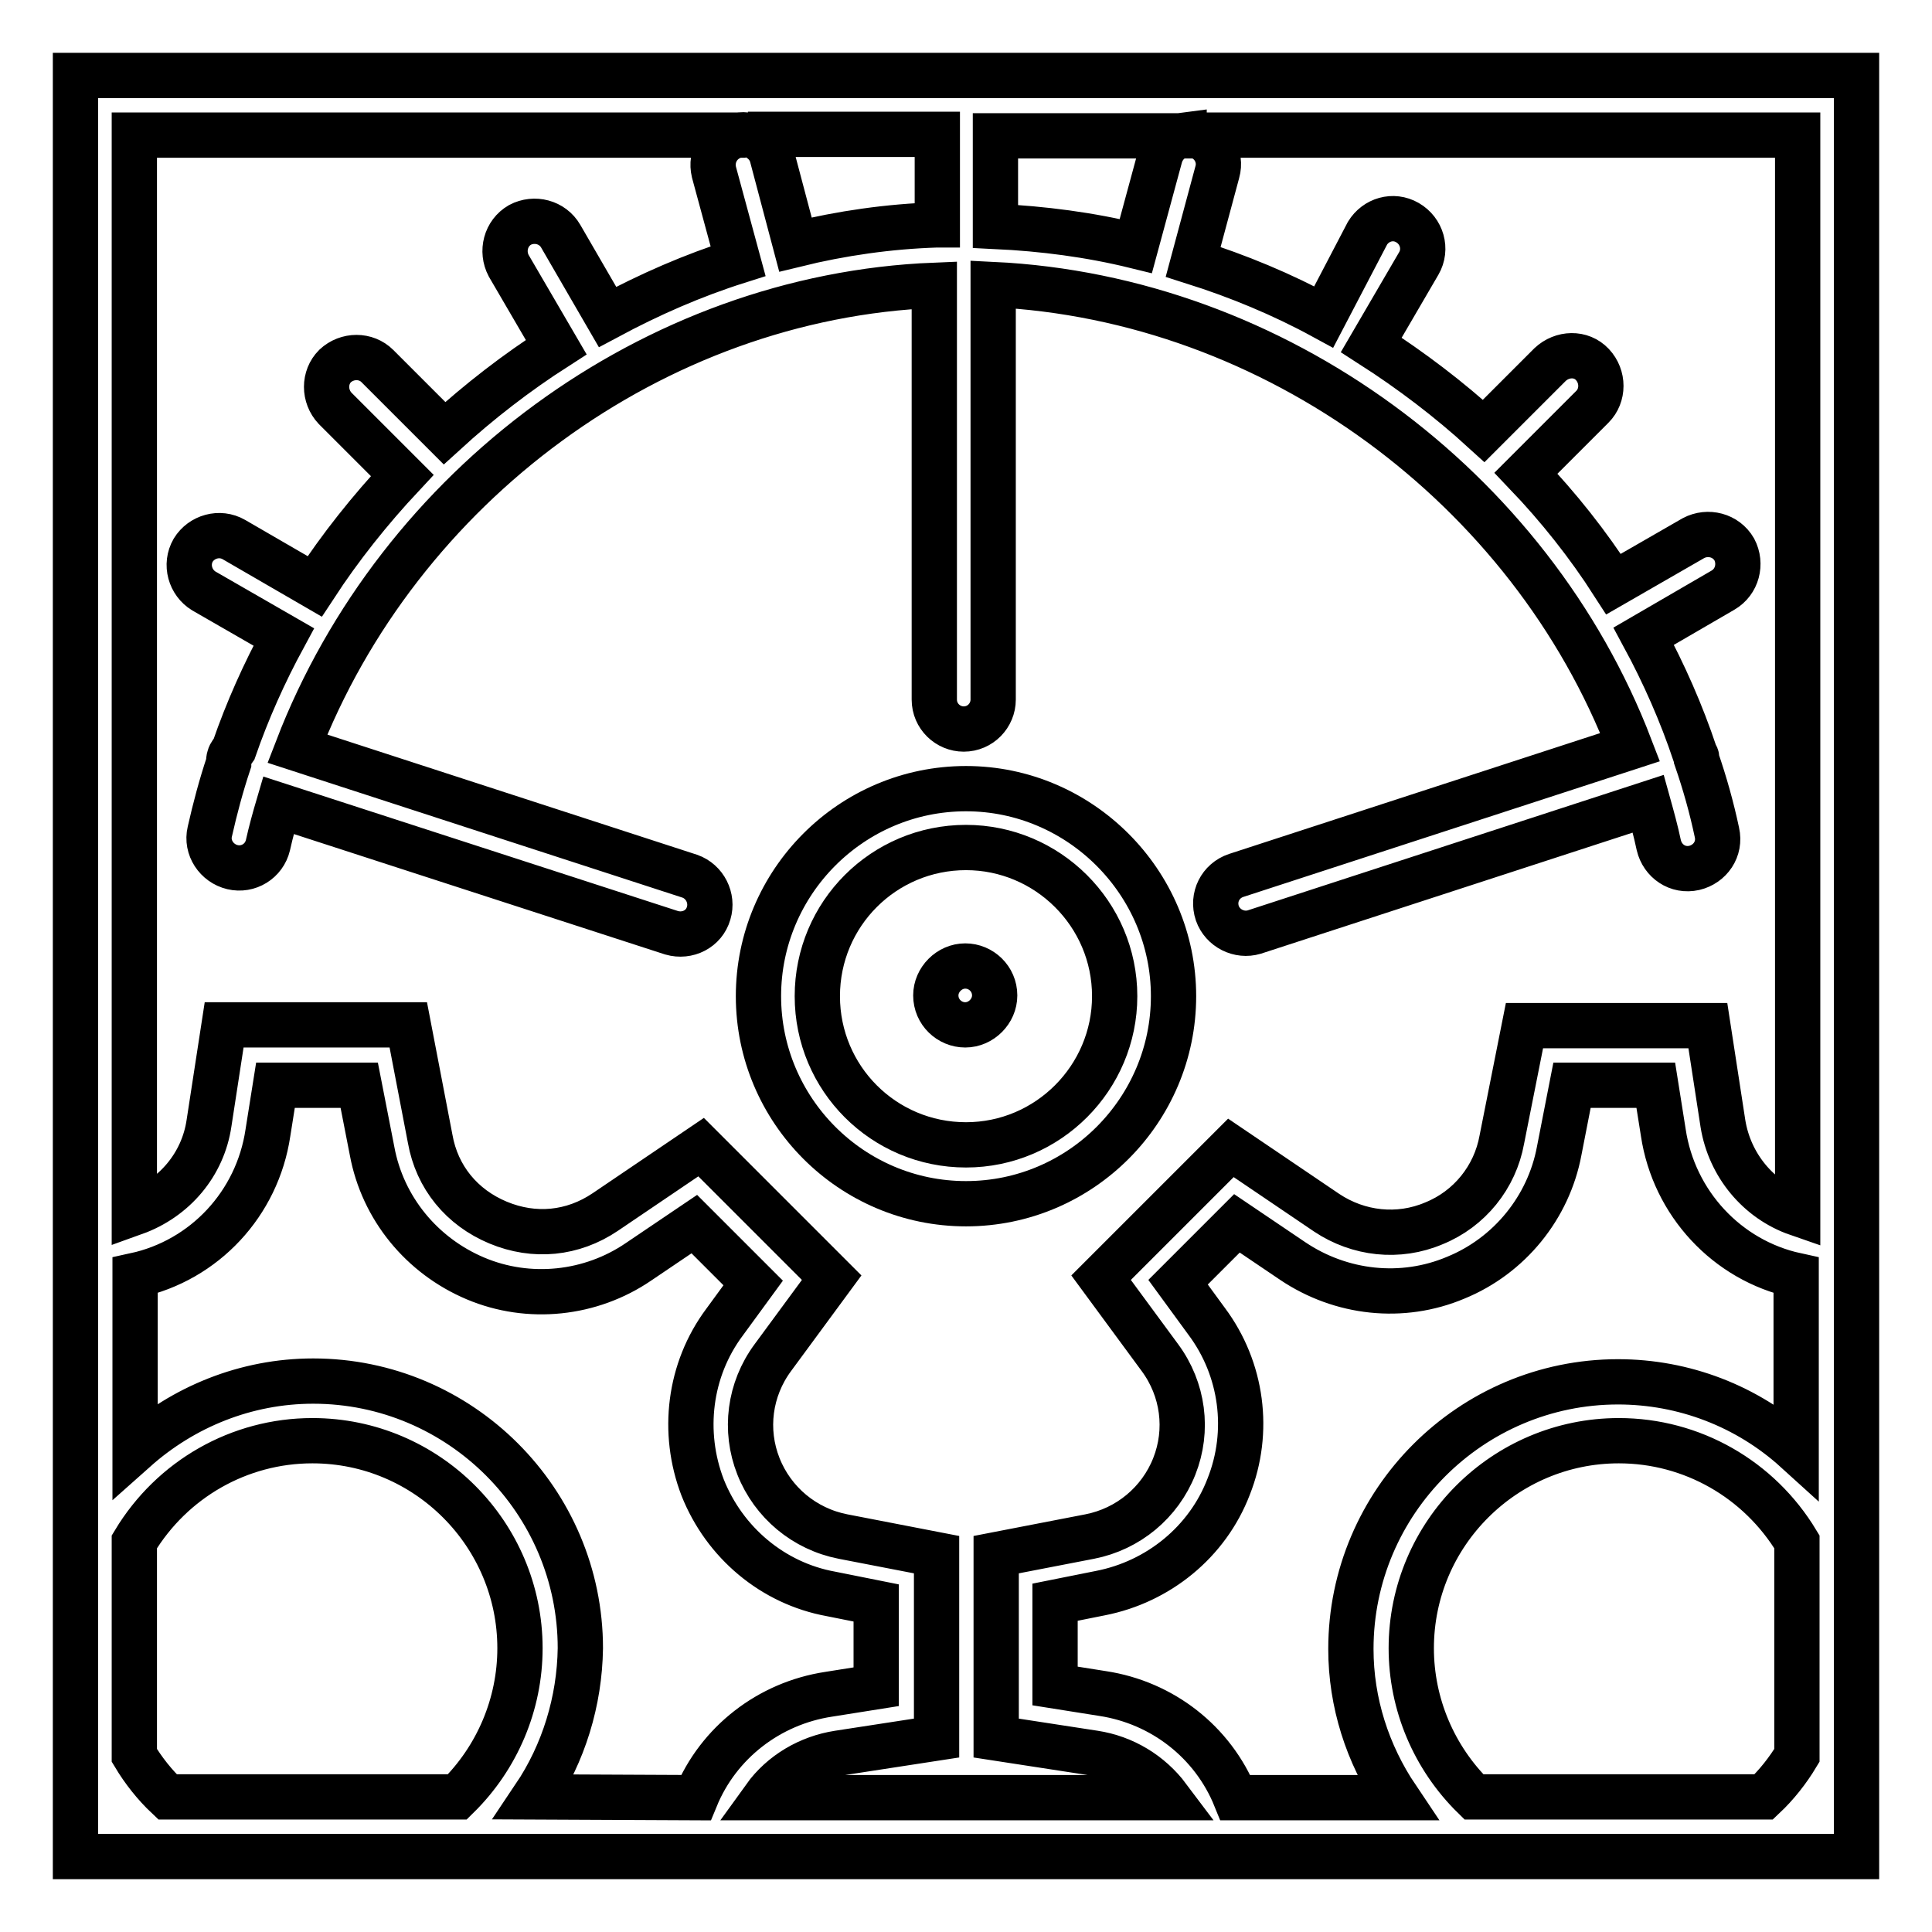 <?xml version="1.0" encoding="utf-8"?>
<!-- Svg Vector Icons : http://www.onlinewebfonts.com/icon -->
<!DOCTYPE svg PUBLIC "-//W3C//DTD SVG 1.1//EN" "http://www.w3.org/Graphics/SVG/1.1/DTD/svg11.dtd">
<svg version="1.1" xmlns="http://www.w3.org/2000/svg" xmlns:xlink="http://www.w3.org/1999/xlink" x="0px" y="0px" viewBox="0 0 256 256" enable-background="new 0 0 256 256" xml:space="preserve">
<g> <path stroke-width="6" fill-opacity="0" stroke="#000000"  d="M128,159.5c15.2,0,27.5-12.4,27.5-27.5s-12.4-27.5-27.5-27.5c-15.2,0-27.5,12.4-27.5,27.5 S112.8,159.5,128,159.5z M128,112.3c10.8,0,19.7,8.8,19.7,19.7c0,10.8-8.8,19.7-19.7,19.7s-19.7-8.8-19.7-19.7 C108.3,121.1,117.1,112.3,128,112.3L128,112.3z"/> <path stroke-width="6" fill-opacity="0" stroke="#000000"  d="M124,131.9c0,2.2,1.8,3.9,3.9,3.9s3.9-1.8,3.9-3.9c0-2.2-1.8-3.9-3.9-3.9C125.8,128,124,129.8,124,131.9 C124,131.9,124,131.9,124,131.9z"/> <path stroke-width="6" fill-opacity="0" stroke="#000000"  d="M10,10v236h236V10H10z M156.9,17.9c-1.6,0.2-2.8,1.4-3.2,2.9l-3.2,11.8c-6.1-1.5-12.3-2.3-18.6-2.6v-12 H156.9L156.9,17.9z M124.1,29.8c-6.3,0.2-12.6,1.1-18.7,2.6l-3.1-11.7c-0.4-1.5-1.7-2.6-3.2-2.9h25.1V29.8z M98.8,17.9 c-0.5-0.1-0.9,0-1.4,0.1c-2.1,0.6-3.3,2.7-2.8,4.8c0,0,0,0,0,0l3.2,11.8c-6,1.9-11.7,4.4-17.3,7.4l-6.2-10.7 c-1.1-1.9-3.5-2.5-5.4-1.5c-1.9,1.1-2.5,3.5-1.5,5.4c0,0,0,0,0,0l6.3,10.8c-5.3,3.4-10.2,7.2-14.8,11.4l-8.9-8.9 c-1.5-1.5-4-1.5-5.6,0c-1.5,1.5-1.5,4,0,5.6l8.9,8.9c-4.3,4.6-8.2,9.5-11.6,14.7l-10.7-6.2c-1.9-1.1-4.3-0.4-5.4,1.4 c-1.1,1.9-0.4,4.3,1.4,5.4l10.6,6.1c-2.6,4.8-4.8,9.7-6.6,14.9c-0.2,0.3-0.5,0.6-0.6,1c-0.1,0.3-0.1,0.5-0.1,0.8 c-1,3-1.8,6-2.5,9.1c-0.5,2.1,0.9,4.2,3,4.7c2.1,0.5,4.2-0.8,4.7-2.9c0,0,0,0,0,0c0.4-1.8,0.9-3.6,1.4-5.3l52.1,16.9 c2.1,0.6,4.3-0.5,4.9-2.6c0.6-2-0.5-4.2-2.5-4.9l-52-16.9c13.4-34.8,47.2-59.9,84.4-61.4v54.9c0,2.2,1.8,3.9,3.9,3.9 c2.2,0,3.9-1.8,3.9-3.9c0,0,0,0,0,0V37.7c37.4,1.8,71.2,26.9,84.4,61.3l-52.2,17c-2.1,0.7-3.2,2.9-2.5,5c0.7,2,2.9,3.1,4.9,2.5 l52.2-17c0.5,1.8,1,3.6,1.4,5.5c0.5,2.1,2.5,3.5,4.7,3c2.1-0.5,3.5-2.5,3-4.7l0,0c-0.7-3.3-1.6-6.5-2.7-9.7c0-0.1,0-0.2,0-0.3 c0-0.1-0.1-0.2-0.2-0.4c-1.8-5.4-4.1-10.6-6.8-15.6l10.5-6.1c1.9-1.1,2.5-3.5,1.5-5.4c-1.1-1.9-3.5-2.5-5.4-1.5c0,0,0,0,0,0 l-10.6,6.1c-3.4-5.3-7.3-10.2-11.6-14.7l8.8-8.8c1.5-1.5,1.5-4,0-5.6s-4-1.5-5.6,0l-8.8,8.8c-4.6-4.2-9.6-8-14.9-11.4l6.3-10.8 c1.1-1.9,0.4-4.3-1.5-5.4c-1.9-1.1-4.2-0.4-5.3,1.4L175.4,42c-5.5-3-11.3-5.4-17.3-7.3l3.2-11.9c0.6-2.1-0.7-4.3-2.8-4.8l0,0 c-0.5-0.1-0.9-0.2-1.4-0.1h81.1v142.9c-5.2-1.8-9-6.4-9.9-11.9l-2-13h-24.3L199,151c-0.9,5-4.3,9.2-9,11.1c-4.7,2-10,1.4-14.2-1.4 l-12.7-8.6l-17.2,17.2l7.8,10.6c3.1,4.2,3.8,9.6,1.9,14.4c-1.9,4.8-6.1,8.3-11.2,9.3l-12.4,2.4v24.3l13,2c3.9,0.6,7.4,2.7,9.8,5.9 h-53.5c2.3-3.2,5.9-5.3,9.8-5.9l13-2v-24.3l-12.4-2.4c-5.1-1-9.3-4.5-11.2-9.3c-1.9-4.8-1.2-10.2,1.9-14.4l7.8-10.6L92.9,152 l-12.7,8.6c-4.3,2.9-9.4,3.4-14.2,1.4s-8.1-6-9-11.1l-2.9-15.1H29.7l-2,13c-0.8,5.5-4.6,10-9.9,11.9V17.9H98.8z M22.2,238.1 c-1.7-1.6-3.2-3.5-4.4-5.5v-28.3c5-8.3,13.9-13.4,23.6-13.4c15.2,0,27.5,12.4,27.5,27.5c0,7.4-3,14.5-8.3,19.7H22.2z M70.8,238.1 c3.9-5.8,6-12.7,6.1-19.7c0-19.5-15.9-35.4-35.4-35.4c-8.9,0-17.2,3.4-23.6,9.1V169c9.2-2,16.2-9.5,17.6-18.9l1-6.3h11.1l1.7,8.7 c1.4,7.6,6.6,13.9,13.7,16.9c7.1,3,15.3,2.1,21.6-2.2l7.4-5l7.8,7.8l-3.8,5.2c-4.7,6.3-5.7,14.6-2.9,21.9c2.9,7.3,9.3,12.7,17,14.1 l6,1.2v11.1l-6.3,1c-7.9,1.2-14.6,6.4-17.6,13.7L70.8,238.1L70.8,238.1z M146.1,224.4l-6.3-1v-11.1l6-1.2c7.7-1.5,14.2-6.8,17-14.1 c2.9-7.3,1.8-15.6-2.9-21.9l-3.8-5.2l7.8-7.8l7.4,5c6.4,4.3,14.5,5.2,21.6,2.2c7.1-2.9,12.3-9.3,13.7-16.8l1.7-8.7h11.1l1,6.3 c1.4,9.3,8.4,16.9,17.6,18.9v23.2c-6.5-5.9-14.9-9.1-23.6-9.1c-19.5,0-35.4,15.9-35.4,35.4c0,7.1,2.2,13.9,6.1,19.7h-21.4 C160.7,230.8,154,225.6,146.1,224.4z M195.3,238.1c-5.3-5.2-8.3-12.3-8.3-19.7c0-15.2,12.4-27.5,27.5-27.5 c9.7,0,18.6,5.1,23.6,13.4v28.3c-1.2,2-2.7,3.9-4.4,5.5L195.3,238.1L195.3,238.1z"/></g>
</svg>